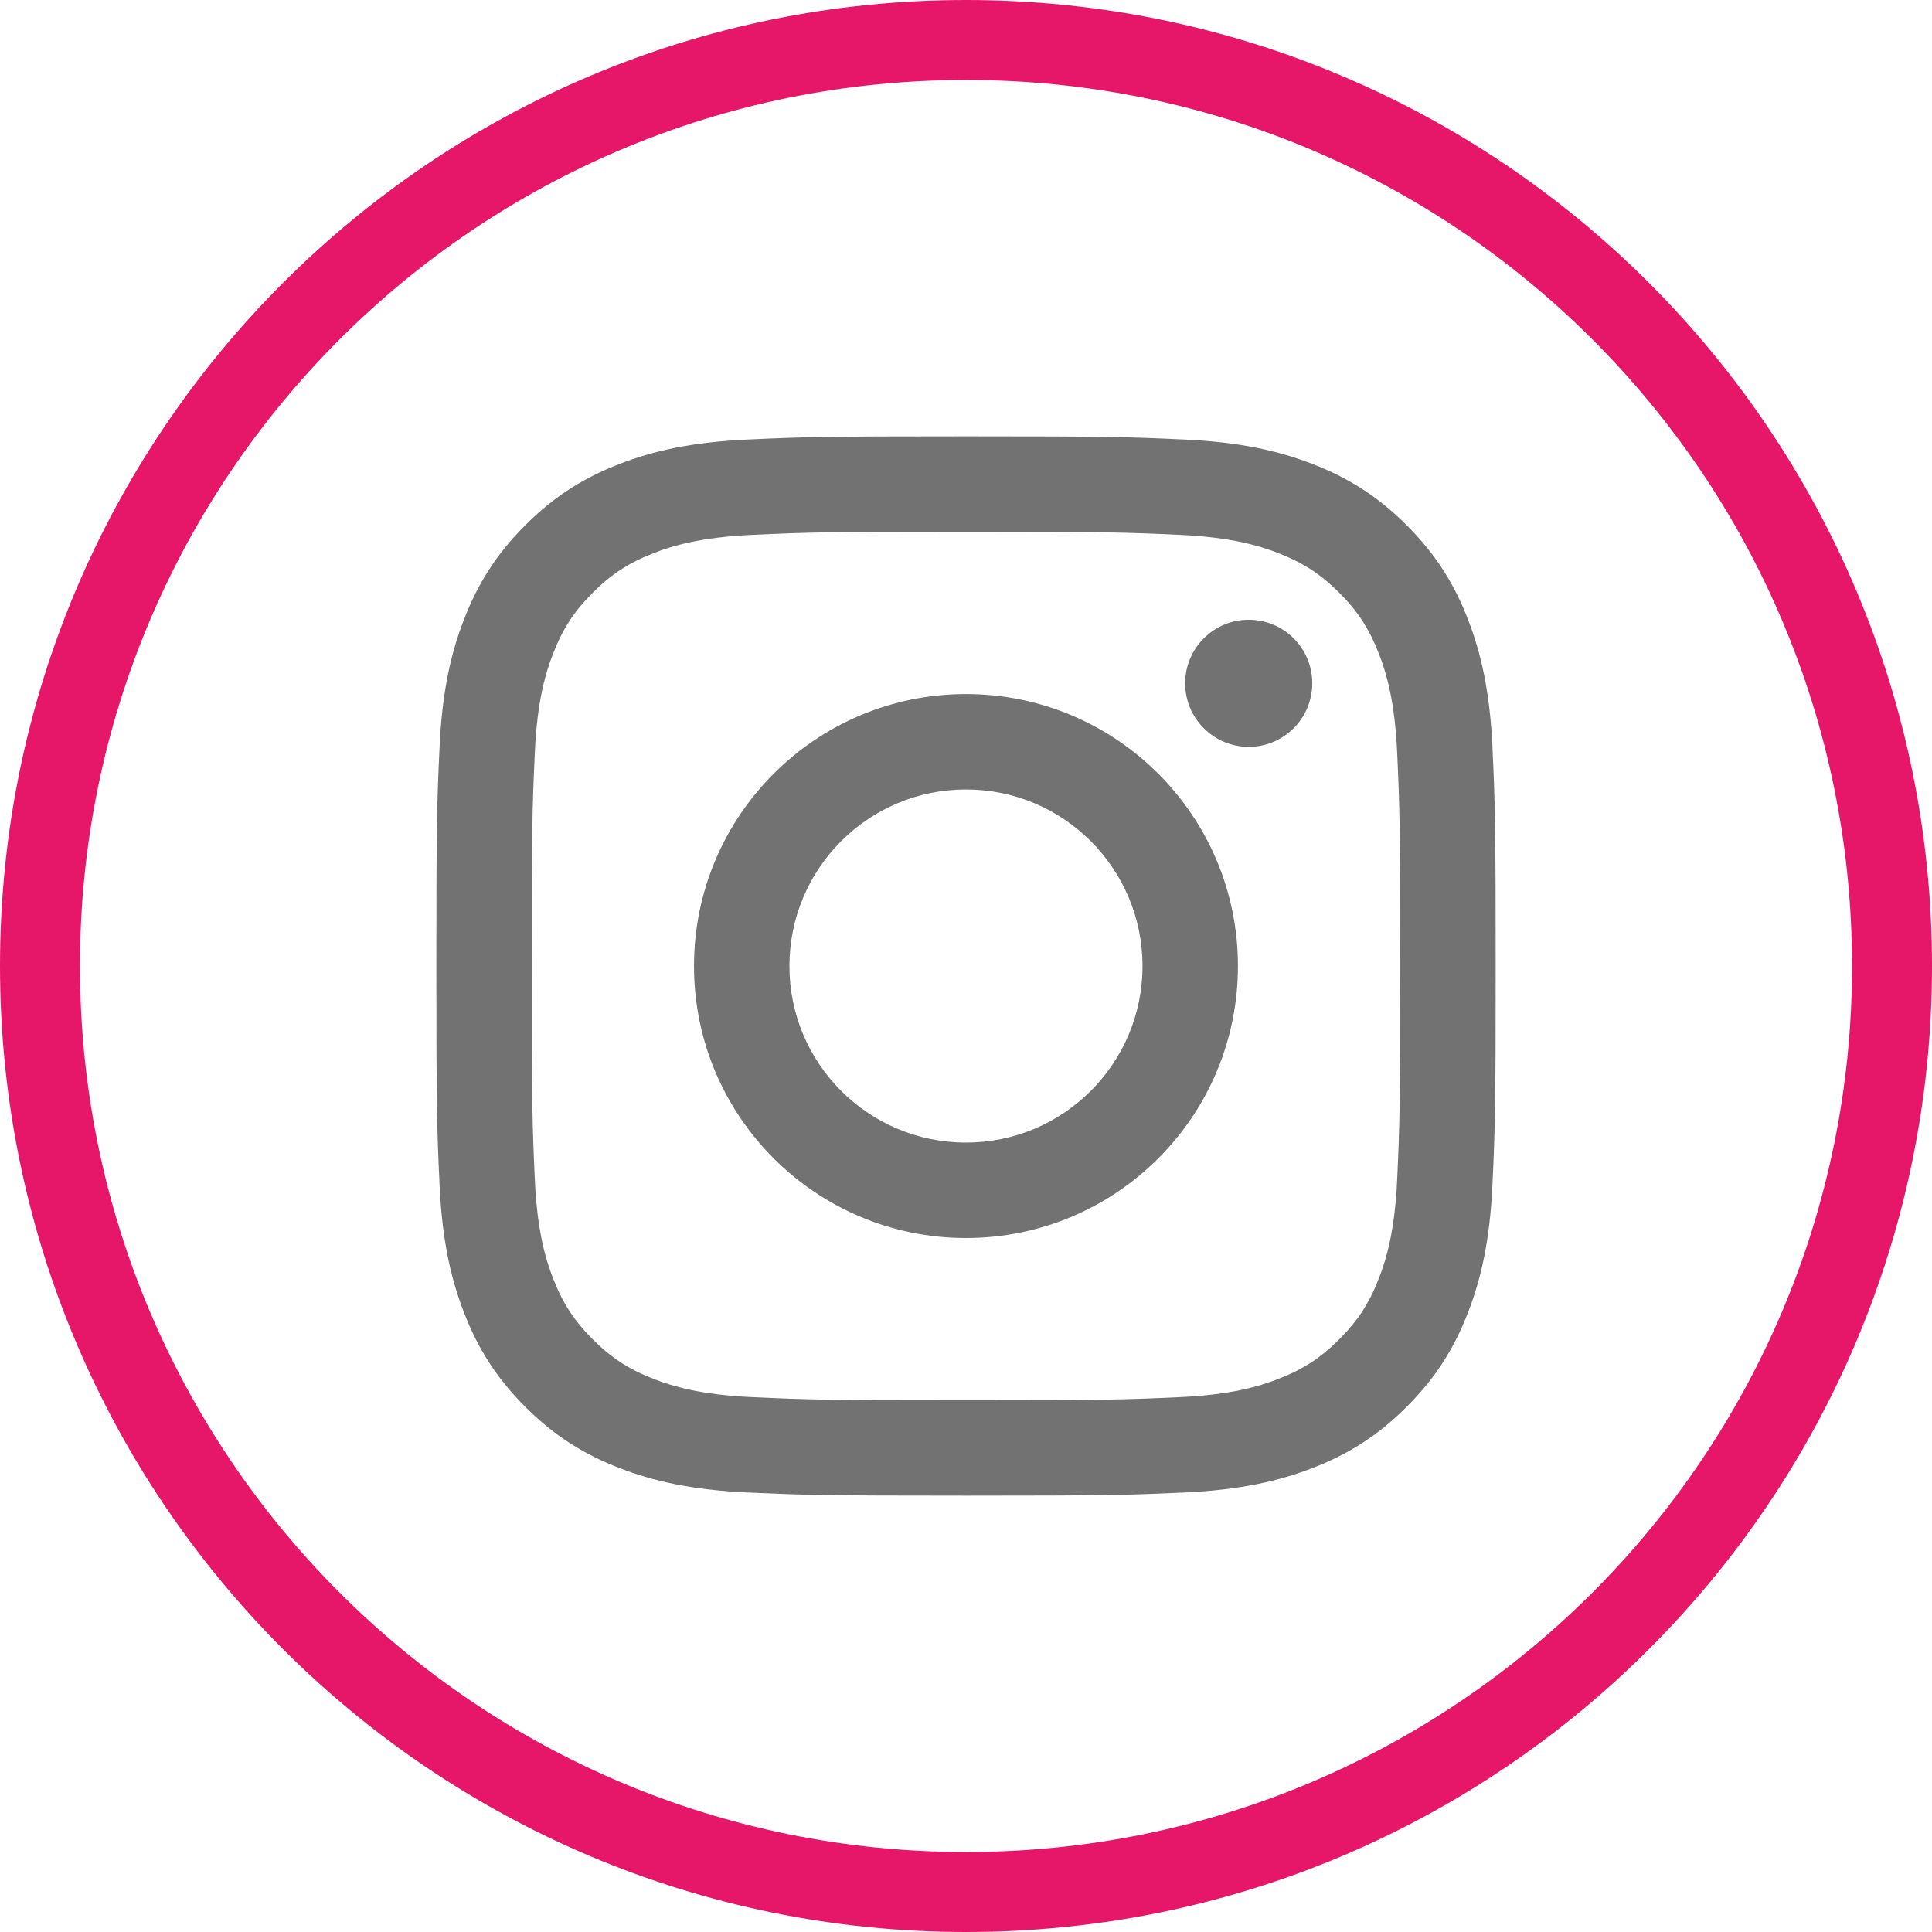 <?xml version="1.0" encoding="UTF-8"?>
<!DOCTYPE svg PUBLIC "-//W3C//DTD SVG 1.1//EN" "http://www.w3.org/Graphics/SVG/1.1/DTD/svg11.dtd">
<!-- Creator: CorelDRAW -->
<svg xmlns="http://www.w3.org/2000/svg" xml:space="preserve" width="54.136mm" height="54.136mm" version="1.1" style="shape-rendering:geometricPrecision; text-rendering:geometricPrecision; image-rendering:optimizeQuality; fill-rule:evenodd; clip-rule:evenodd"
viewBox="0 0 2839.08 2839.08"
 xmlns:xlink="http://www.w3.org/1999/xlink"
 xmlns:xodm="http://www.corel.com/coreldraw/odm/2003">
 <defs>
  <style type="text/css">
   <![CDATA[
    .fil1 {fill:#727272;fill-rule:nonzero}
    .fil0 {fill:#E61668;fill-rule:nonzero}
   ]]>
  </style>
 </defs>
 <g id="Layer_x0020_1">
  <g id="_105553386176992">
   <path class="fil0" d="M1419.54 0c391.99,0 746.88,158.9 1003.76,415.78 256.89,256.88 415.78,611.77 415.78,1003.76 0,391.99 -158.89,746.88 -415.78,1003.76 -256.88,256.89 -611.77,415.78 -1003.76,415.78 -391.99,0 -746.88,-158.89 -1003.76,-415.78 -256.88,-256.88 -415.78,-611.77 -415.78,-1003.76 0,-391.99 158.9,-746.88 415.78,-1003.76 256.88,-256.88 611.77,-415.78 1003.76,-415.78zm920.67 498.87c-235.61,-235.62 -561.13,-381.36 -920.67,-381.36 -359.54,0 -685.06,145.74 -920.67,381.36 -235.62,235.61 -381.36,561.13 -381.36,920.67 0,359.54 145.74,685.06 381.36,920.67 235.61,235.61 561.13,381.36 920.67,381.36 359.54,0 685.06,-145.74 920.67,-381.36 235.61,-235.61 381.36,-561.13 381.36,-920.67 0,-359.54 -145.74,-685.06 -381.36,-920.67z"/>
   <g>
    <path class="fil1" d="M1419.51 641.19c-211.4,0 -237.87,0.91 -320.91,4.71 -82.87,3.81 -139.41,16.93 -188.94,36.18 -51.17,19.92 -94.58,46.54 -137.84,89.8 -43.26,43.26 -69.9,86.67 -89.74,137.84 -19.24,49.54 -32.46,106.08 -36.18,188.94 -3.81,83.03 -4.69,109.51 -4.69,320.91 0,211.4 0.89,237.87 4.69,320.89 3.72,82.88 16.93,139.42 36.18,188.94 19.83,51.17 46.48,94.58 89.74,137.86 43.26,43.26 86.67,69.88 137.84,89.8 49.54,19.18 106.08,32.37 188.94,36.18 83.03,3.72 109.51,4.63 320.91,4.63 211.39,0 237.87,-0.91 320.89,-4.63 82.87,-3.81 139.43,-17 188.95,-36.18 51.17,-19.92 94.58,-46.54 137.84,-89.8 43.27,-43.29 69.91,-86.69 89.83,-137.86 19.24,-49.52 32.37,-106.06 36.18,-188.94 3.81,-83.01 4.69,-109.49 4.69,-320.89 0,-211.41 -0.89,-237.88 -4.69,-320.91 -3.81,-82.86 -16.93,-139.4 -36.18,-188.94 -19.92,-51.17 -46.56,-94.58 -89.83,-137.84 -43.26,-43.27 -86.67,-69.89 -137.84,-89.8 -49.52,-19.24 -106.08,-32.37 -188.95,-36.18 -83.01,-3.81 -109.5,-4.71 -320.89,-4.71zm0 140.25c207.89,0 232.42,0.8 314.55,4.55 75.87,3.51 117.12,16.17 144.5,26.85 36.33,14.1 62.27,30.96 89.51,58.19 27.23,27.21 44.09,53.18 58.19,89.51 10.66,27.44 23.34,68.61 26.85,144.56 3.72,82.04 4.55,106.66 4.55,314.48 0,207.8 -0.82,232.42 -4.55,314.48 -3.51,75.93 -16.19,117.12 -26.85,144.57 -14.1,36.32 -30.96,62.2 -58.19,89.5 -27.23,27.23 -53.18,44.09 -89.51,58.19 -27.38,10.66 -68.63,23.34 -144.5,26.77 -82.13,3.74 -106.66,4.55 -314.55,4.55 -207.83,0 -232.44,-0.8 -314.48,-4.55 -75.87,-3.42 -117.12,-16.11 -144.57,-26.77 -36.32,-14.1 -62.2,-30.96 -89.44,-58.19 -27.3,-27.3 -44.17,-53.18 -58.25,-89.5 -10.68,-27.45 -23.36,-68.64 -26.79,-144.57 -3.72,-82.06 -4.55,-106.68 -4.55,-314.48 0,-207.83 0.82,-232.44 4.55,-314.48 3.42,-75.95 16.11,-117.12 26.79,-144.56 14.08,-36.33 30.96,-62.29 58.25,-89.51 27.23,-27.23 53.12,-44.09 89.44,-58.19 27.45,-10.68 68.7,-23.34 144.57,-26.85 82.04,-3.74 106.65,-4.55 314.48,-4.55z"/>
    <path class="fil1" d="M1419.51 1679.01c-143.29,0 -259.44,-116.13 -259.44,-259.42 0,-143.3 116.15,-259.45 259.44,-259.45 143.28,0 259.42,116.15 259.42,259.45 0,143.29 -116.15,259.42 -259.42,259.42zm0 -659.09c-220.73,0 -399.67,178.94 -399.67,399.67 0,220.73 178.94,399.67 399.67,399.67 220.79,0 399.65,-178.94 399.65,-399.67 0,-220.73 -178.86,-399.67 -399.65,-399.67z"/>
    <path class="fil1" d="M1928.37 1004.1c0,51.55 -41.76,93.4 -93.39,93.4 -51.53,0 -93.38,-41.84 -93.38,-93.4 0,-51.62 41.84,-93.4 93.38,-93.4 51.64,0 93.39,41.78 93.39,93.4z"/>
   </g>
  </g>
 </g>
</svg>
